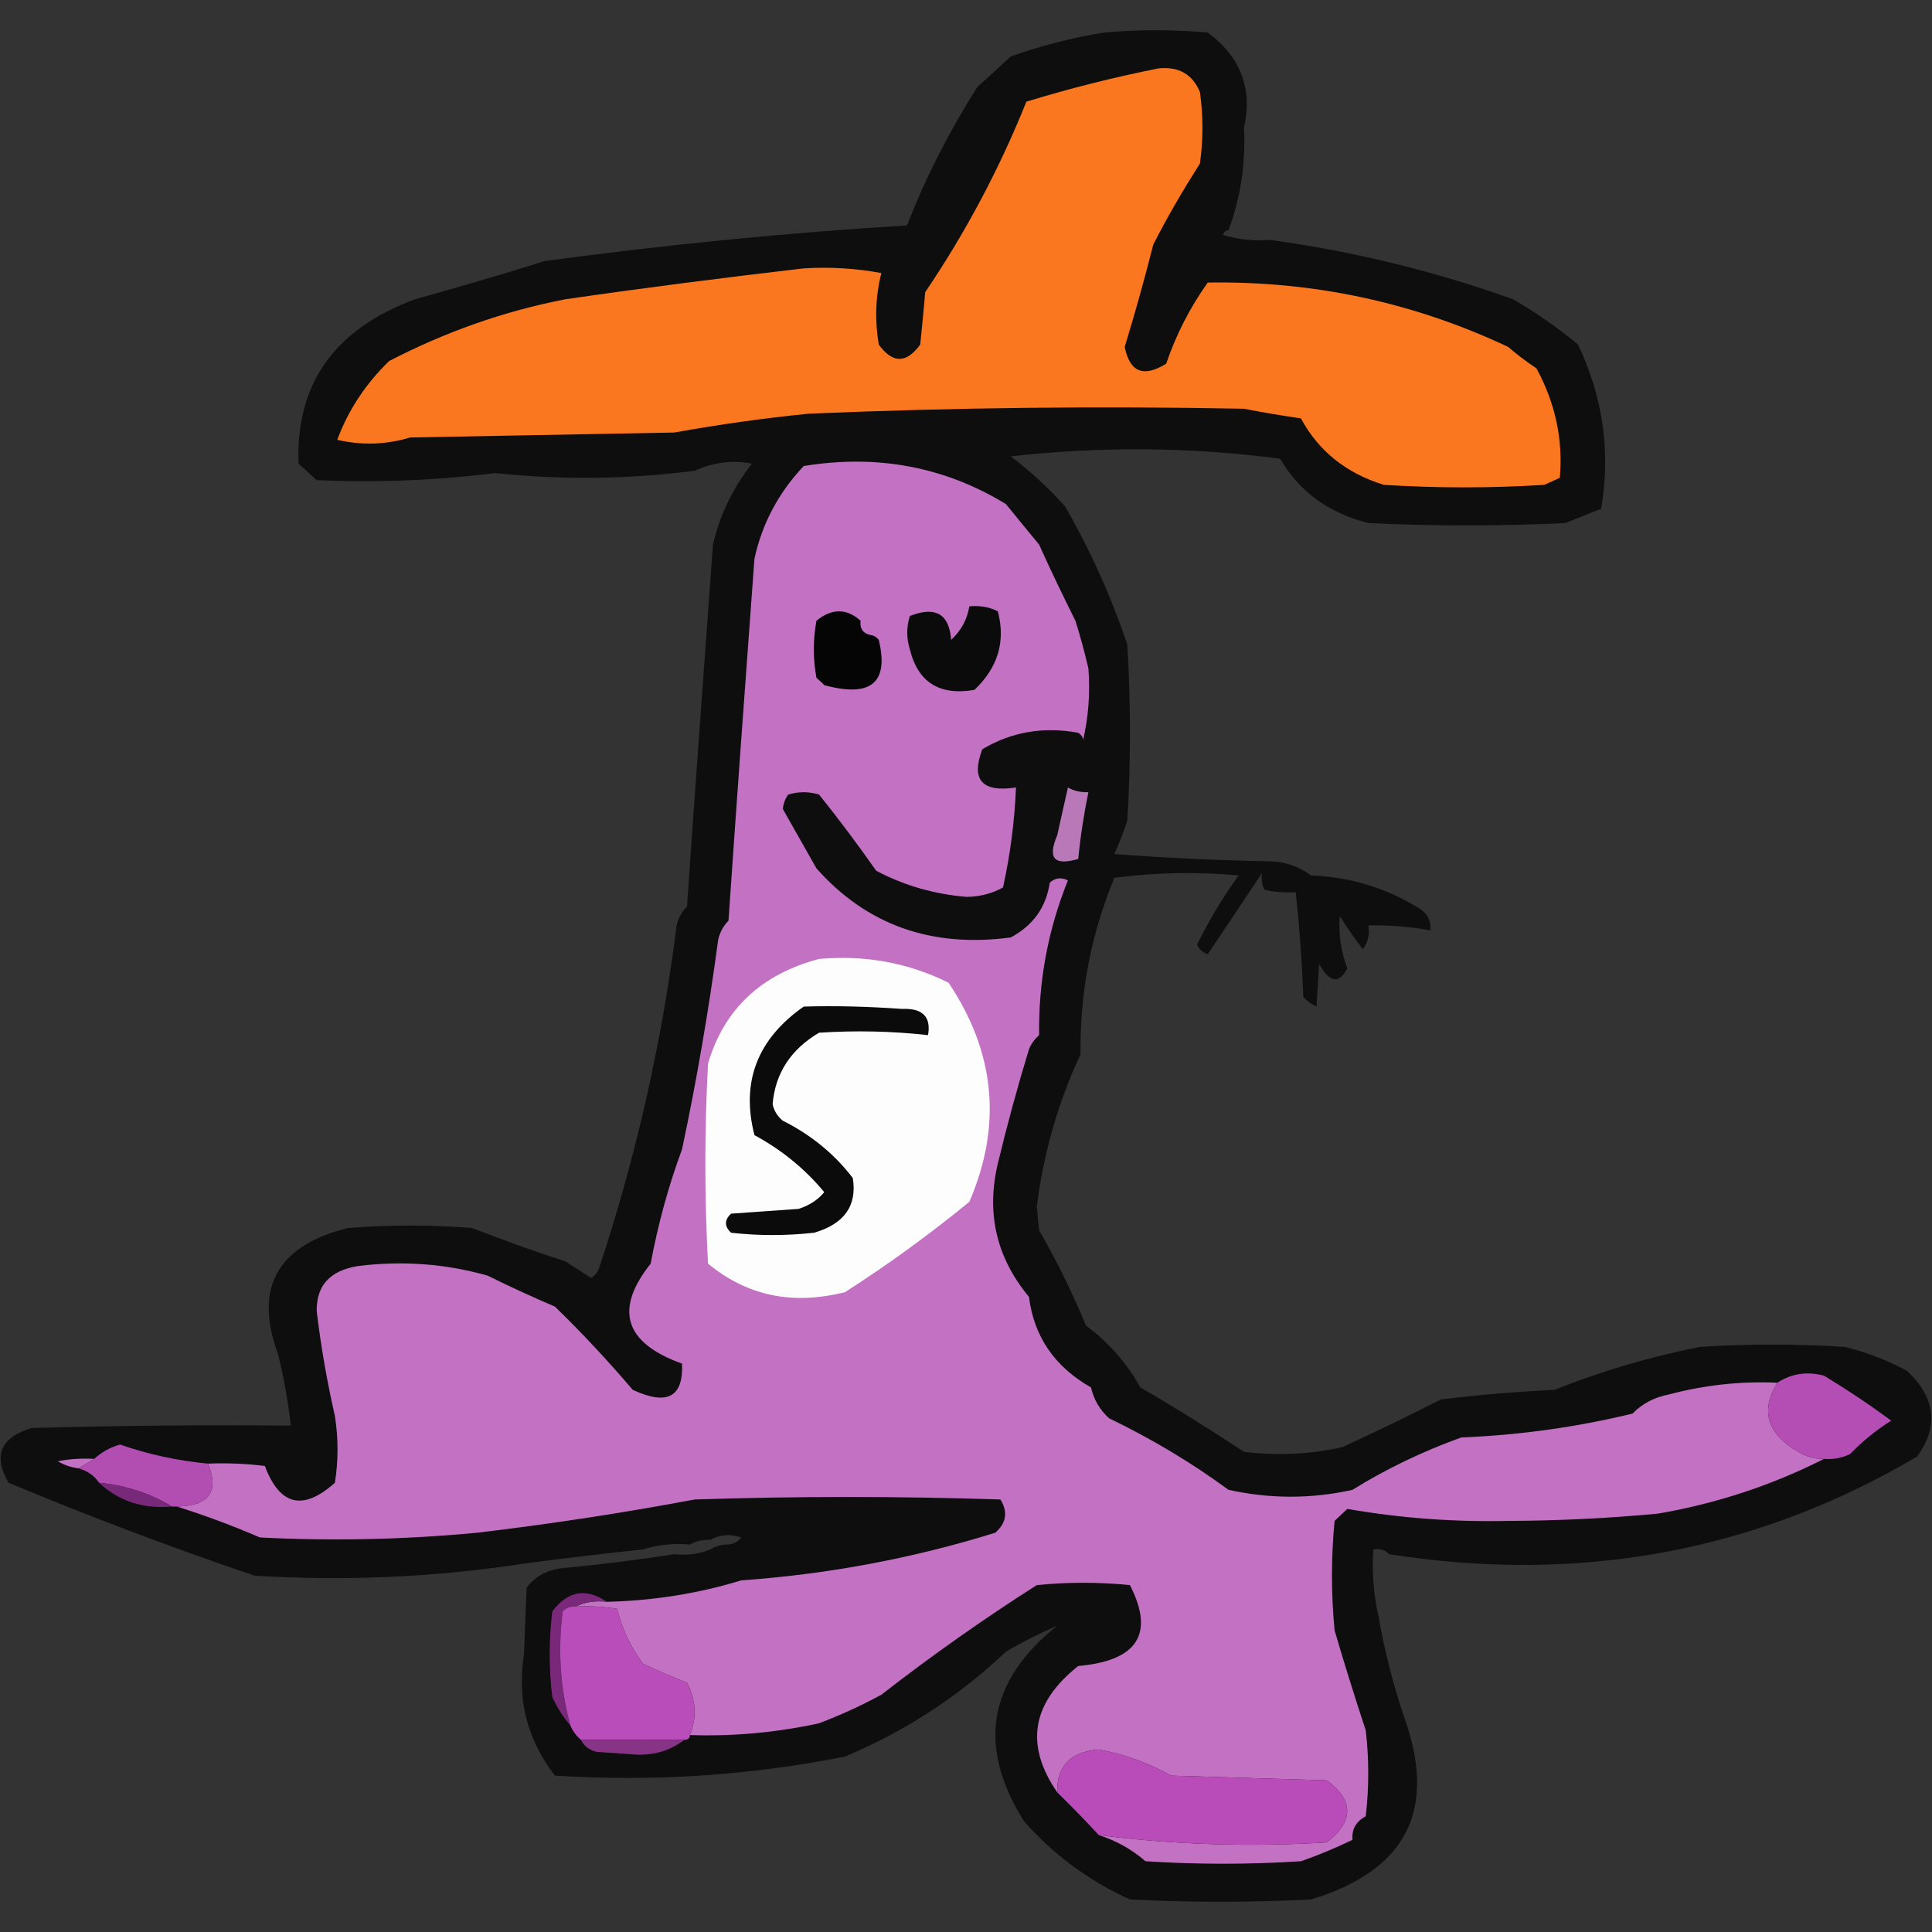 <svg xmlns="http://www.w3.org/2000/svg" version="1.1" xmlns:xlink="http://www.w3.org/1999/xlink" width="32px" height="32px"><rect width="100%" height="100%" fill="#333333" stroke="none"/><svg xmlns="http://www.w3.org/2000/svg" xmlns:xlink="http://www.w3.org/1999/xlink" width="32px" height="32px" viewBox="0 0 32 32" version="1.1">
<g id="SvgjsG1001">
<path style=" stroke:none;fill-rule:evenodd;fill:rgb(5.49%,5.49%,5.49%);fill-opacity:1;" d="M 20.348 3.812 C 20.301 3.816 20.27 3.844 20.258 3.891 C 20.512 3.969 20.766 3.996 21.035 3.973 C 22.422 4.164 23.762 4.492 25.062 4.957 C 25.445 5.18 25.805 5.43 26.137 5.707 C 26.551 6.578 26.68 7.488 26.52 8.426 C 26.32 8.508 26.121 8.586 25.922 8.664 C 24.832 8.715 23.75 8.715 22.664 8.664 C 22.004 8.496 21.52 8.141 21.203 7.598 C 19.723 7.402 18.234 7.391 16.742 7.559 C 17.07 7.809 17.371 8.086 17.641 8.387 C 18.059 9.113 18.402 9.875 18.672 10.676 C 18.73 11.648 18.73 12.621 18.672 13.594 C 18.609 13.781 18.539 13.965 18.457 14.145 C 19.312 14.211 20.172 14.25 21.035 14.266 C 21.293 14.273 21.52 14.355 21.715 14.5 C 22.375 14.527 22.977 14.711 23.52 15.055 C 23.648 15.141 23.707 15.258 23.691 15.41 C 23.355 15.348 23.008 15.32 22.664 15.328 C 22.688 15.469 22.66 15.602 22.574 15.723 C 22.441 15.551 22.312 15.367 22.191 15.172 C 22.168 15.465 22.207 15.754 22.316 16.039 C 22.176 16.305 22.02 16.277 21.848 15.961 C 21.836 16.207 21.82 16.441 21.805 16.672 C 21.723 16.633 21.648 16.582 21.586 16.512 C 21.566 15.93 21.523 15.352 21.461 14.777 C 21.289 14.789 21.117 14.777 20.945 14.738 C 20.902 14.66 20.891 14.566 20.902 14.461 C 20.605 14.91 20.305 15.355 20.004 15.805 C 19.918 15.777 19.859 15.723 19.828 15.645 C 20.023 15.246 20.254 14.863 20.516 14.5 C 19.828 14.438 19.141 14.449 18.457 14.539 C 18.07 15.477 17.883 16.449 17.898 17.461 C 17.523 18.262 17.285 19.102 17.172 19.984 C 17.184 20.113 17.199 20.246 17.211 20.379 C 17.504 20.883 17.762 21.41 17.988 21.957 C 18.367 22.238 18.668 22.582 18.887 22.98 C 19.473 23.32 20.043 23.676 20.605 24.047 C 21.152 24.113 21.695 24.09 22.234 23.969 C 22.777 23.719 23.324 23.457 23.863 23.18 C 24.492 23.102 25.117 23.051 25.75 23.02 C 26.516 22.711 27.316 22.477 28.152 22.309 C 28.953 22.258 29.754 22.258 30.555 22.309 C 30.922 22.398 31.262 22.531 31.582 22.703 C 32.059 23.148 32.117 23.621 31.754 24.125 C 29.082 25.699 26.168 26.238 23.004 25.742 C 22.945 25.672 22.859 25.645 22.746 25.664 C 22.723 26.047 22.75 26.414 22.832 26.766 C 22.938 27.383 23.098 27.988 23.305 28.582 C 23.777 30.035 23.25 30.996 21.715 31.461 C 20.715 31.512 19.715 31.512 18.715 31.461 C 18.035 31.152 17.445 30.719 16.957 30.16 C 16.18 28.918 16.367 27.84 17.512 26.926 C 17.223 27.051 16.934 27.195 16.66 27.359 C 15.883 28.094 15 28.672 13.996 29.094 C 12.414 29.41 10.812 29.512 9.191 29.41 C 8.73 28.812 8.559 28.145 8.68 27.398 C 8.691 27.031 8.707 26.66 8.723 26.293 C 8.863 26.117 9.047 26.012 9.277 25.977 C 9.914 25.918 10.543 25.84 11.168 25.742 C 11.383 25.766 11.586 25.738 11.766 25.664 C 11.84 25.613 11.93 25.59 12.023 25.582 C 12.133 25.586 12.215 25.547 12.277 25.465 C 12.09 25.402 11.922 25.418 11.766 25.504 C 11.641 25.5 11.523 25.527 11.426 25.582 C 11.145 25.559 10.891 25.586 10.648 25.664 C 9.98 25.734 9.324 25.812 8.68 25.898 C 7.203 26.125 5.715 26.191 4.215 26.098 C 2.836 25.629 1.48 25.117 0.141 24.559 C -0.117 24.109 0.008 23.805 0.527 23.652 C 1.957 23.613 3.387 23.598 4.816 23.613 C 4.773 23.215 4.703 22.82 4.605 22.43 C 4.203 21.332 4.586 20.633 5.762 20.34 C 6.445 20.285 7.133 20.285 7.82 20.34 C 8.324 20.535 8.836 20.723 9.363 20.891 C 9.508 20.984 9.648 21.074 9.793 21.168 C 9.855 21.125 9.895 21.074 9.922 21.008 C 10.539 19.145 10.965 17.254 11.207 15.328 C 11.234 15.207 11.293 15.102 11.379 15.016 C 11.516 13.016 11.664 11.016 11.809 9.02 C 11.922 8.531 12.137 8.086 12.453 7.68 C 12.133 7.617 11.816 7.656 11.508 7.797 C 10.41 7.938 9.309 7.953 8.203 7.836 C 7.227 7.957 6.238 7.996 5.246 7.953 C 5.145 7.863 5.047 7.77 4.945 7.68 C 4.895 6.355 5.543 5.449 6.875 4.957 C 7.602 4.754 8.316 4.547 9.02 4.324 C 11.016 4.055 13.02 3.855 15.023 3.734 C 15.332 2.938 15.723 2.176 16.184 1.445 C 16.371 1.277 16.555 1.105 16.742 0.934 C 17.242 0.758 17.754 0.625 18.289 0.539 C 18.859 0.488 19.43 0.488 20.004 0.539 C 20.551 0.945 20.75 1.469 20.605 2.117 C 20.633 2.703 20.551 3.27 20.348 3.812 Z M 20.348 3.812 "></path>
<path style=" stroke:none;fill-rule:evenodd;fill:rgb(98.039%,46.667%,12.549%);fill-opacity:1;" d="M 13.312 4.445 C 13.754 4.418 14.184 4.445 14.598 4.523 C 14.5 4.91 14.488 5.305 14.555 5.707 C 14.785 6.023 15.012 6.023 15.242 5.707 C 15.27 5.418 15.301 5.129 15.324 4.84 C 16 3.84 16.559 2.785 17 1.684 C 17.715 1.465 18.445 1.281 19.188 1.133 C 19.523 1.098 19.754 1.23 19.875 1.527 C 19.93 1.918 19.93 2.312 19.875 2.707 C 19.598 3.145 19.336 3.59 19.102 4.051 C 18.957 4.621 18.801 5.184 18.629 5.746 C 18.711 6.164 18.941 6.258 19.316 6.023 C 19.48 5.543 19.707 5.098 20.004 4.68 C 21.754 4.652 23.414 5.008 24.98 5.746 C 25.129 5.875 25.285 5.992 25.449 6.102 C 25.762 6.68 25.891 7.281 25.836 7.914 C 25.75 7.953 25.664 7.992 25.578 8.031 C 24.691 8.086 23.805 8.086 22.922 8.031 C 22.301 7.84 21.84 7.473 21.547 6.93 C 21.23 6.883 20.918 6.832 20.605 6.77 C 18.199 6.723 15.797 6.75 13.395 6.852 C 12.652 6.926 11.91 7.031 11.168 7.164 C 9.707 7.191 8.25 7.219 6.793 7.246 C 6.391 7.367 5.992 7.379 5.586 7.285 C 5.77 6.789 6.059 6.355 6.445 5.98 C 7.371 5.5 8.34 5.156 9.363 4.957 C 10.684 4.766 11.996 4.598 13.312 4.445 Z M 13.312 4.445 "></path>
<path style=" stroke:none;fill-rule:evenodd;fill:rgb(76.471%,44.706%,76.471%);fill-opacity:1;" d="M 18.027 11.07 C 18.059 11.48 18.027 11.875 17.941 12.254 C 17.934 12.203 17.902 12.164 17.859 12.137 C 17.285 12.031 16.754 12.121 16.27 12.41 C 16.078 12.918 16.266 13.129 16.828 13.043 C 16.805 13.602 16.734 14.152 16.613 14.699 C 16.438 14.797 16.238 14.852 16.012 14.855 C 15.48 14.812 14.977 14.668 14.512 14.422 C 14.211 13.992 13.895 13.57 13.566 13.16 C 13.395 13.109 13.227 13.109 13.055 13.16 C 13.004 13.23 12.977 13.309 12.965 13.398 C 13.148 13.723 13.336 14.055 13.523 14.383 C 14.355 15.32 15.426 15.703 16.742 15.527 C 17.117 15.324 17.328 15.023 17.387 14.621 C 17.477 14.539 17.574 14.527 17.688 14.582 C 17.359 15.398 17.199 16.25 17.211 17.145 C 17.137 17.211 17.078 17.289 17.043 17.379 C 16.852 18.004 16.68 18.637 16.527 19.273 C 16.332 20.094 16.504 20.832 17.043 21.48 C 17.125 22.141 17.473 22.641 18.07 22.98 C 18.117 23.18 18.215 23.352 18.371 23.492 C 19.07 23.828 19.73 24.223 20.348 24.676 C 21.035 24.828 21.723 24.828 22.402 24.676 C 22.961 24.328 23.566 24.039 24.203 23.809 C 25.172 23.77 26.117 23.637 27.039 23.414 C 27.199 23.25 27.398 23.145 27.637 23.098 C 28.227 22.941 28.824 22.875 29.438 22.902 C 29.152 23.367 29.27 23.75 29.785 24.047 C 29.914 24.125 30.055 24.164 30.211 24.164 C 29.355 24.598 28.438 24.902 27.465 25.07 C 26.637 25.148 25.809 25.188 24.98 25.191 C 24.078 25.211 23.191 25.145 22.316 24.992 C 22.246 25.059 22.176 25.125 22.105 25.191 C 22.047 25.793 22.047 26.398 22.105 27.004 C 22.266 27.555 22.438 28.105 22.621 28.66 C 22.676 29.133 22.676 29.605 22.621 30.082 C 22.457 30.172 22.387 30.301 22.402 30.473 C 22.129 30.605 21.84 30.727 21.547 30.828 C 20.688 30.883 19.828 30.883 18.973 30.828 C 18.742 30.629 18.484 30.484 18.199 30.395 C 19.449 30.555 20.707 30.594 21.977 30.516 C 22.426 30.164 22.426 29.824 21.977 29.488 C 21.117 29.461 20.258 29.438 19.398 29.41 C 19.023 29.199 18.625 29.055 18.199 28.977 C 17.73 29.016 17.5 29.25 17.512 29.688 C 16.973 28.906 17.082 28.211 17.859 27.594 C 18.84 27.508 19.129 27.062 18.715 26.254 C 18.199 26.203 17.688 26.203 17.172 26.254 C 16.285 26.82 15.426 27.426 14.598 28.07 C 14.266 28.25 13.926 28.406 13.566 28.543 C 12.871 28.695 12.152 28.762 11.426 28.738 C 11.547 28.445 11.527 28.156 11.379 27.871 C 11.133 27.773 10.887 27.668 10.648 27.555 C 10.441 27.273 10.301 26.973 10.223 26.648 C 9.996 26.609 9.766 26.598 9.539 26.609 C 9.688 26.535 9.859 26.508 10.051 26.531 C 10.82 26.512 11.562 26.395 12.277 26.176 C 13.715 26.074 15.117 25.812 16.484 25.387 C 16.672 25.223 16.695 25.039 16.57 24.836 C 14.883 24.781 13.195 24.781 11.508 24.836 C 10.32 25.059 9.121 25.242 7.902 25.387 C 6.707 25.5 5.504 25.527 4.305 25.465 C 3.852 25.27 3.391 25.098 2.93 24.953 C 3.465 24.941 3.637 24.703 3.445 24.242 C 3.758 24.23 4.074 24.242 4.387 24.281 C 4.633 24.938 5.02 25.031 5.547 24.559 C 5.605 24.191 5.605 23.824 5.547 23.453 C 5.418 22.887 5.316 22.309 5.246 21.719 C 5.238 21.293 5.465 21.043 5.934 20.969 C 6.668 20.879 7.379 20.93 8.078 21.129 C 8.441 21.309 8.812 21.48 9.191 21.641 C 9.641 22.078 10.07 22.539 10.48 23.02 C 11.051 23.285 11.32 23.141 11.297 22.586 C 10.34 22.242 10.172 21.691 10.777 20.93 C 10.898 20.281 11.07 19.648 11.297 19.035 C 11.539 17.895 11.738 16.738 11.895 15.566 C 11.922 15.445 11.977 15.34 12.066 15.25 C 12.203 13.254 12.348 11.254 12.496 9.254 C 12.621 8.68 12.891 8.164 13.312 7.719 C 14.527 7.52 15.645 7.73 16.66 8.348 C 16.84 8.57 17.027 8.797 17.211 9.02 C 17.398 9.438 17.602 9.859 17.812 10.281 C 17.895 10.543 17.965 10.805 18.027 11.07 Z M 18.027 11.07 "></path>
<path style=" stroke:none;fill-rule:evenodd;fill:rgb(4.314%,4.314%,4.314%);fill-opacity:1;" d="M 16.055 10.043 C 16.227 10.027 16.383 10.051 16.527 10.125 C 16.66 10.625 16.527 11.059 16.141 11.426 C 15.562 11.527 15.203 11.301 15.07 10.754 C 15.012 10.57 15.012 10.387 15.07 10.203 C 15.492 10.035 15.723 10.168 15.754 10.598 C 15.922 10.441 16.02 10.258 16.055 10.043 Z M 16.055 10.043 "></path>
<path style=" stroke:none;fill-rule:evenodd;fill:rgb(1.961%,1.961%,1.961%);fill-opacity:1;" d="M 14.254 10.281 C 14.238 10.414 14.293 10.492 14.426 10.52 C 14.48 10.527 14.52 10.555 14.555 10.598 C 14.727 11.309 14.426 11.559 13.652 11.348 C 13.613 11.305 13.566 11.266 13.523 11.227 C 13.465 10.914 13.465 10.598 13.523 10.281 C 13.777 10.074 14.02 10.074 14.254 10.281 Z M 14.254 10.281 "></path>
<path style=" stroke:none;fill-rule:evenodd;fill:rgb(72.549%,47.059%,72.157%);fill-opacity:1;" d="M 17.688 13.043 C 17.789 13.102 17.902 13.125 18.027 13.121 C 17.953 13.484 17.895 13.855 17.859 14.227 C 17.457 14.344 17.348 14.215 17.512 13.832 C 17.57 13.566 17.629 13.305 17.688 13.043 Z M 17.688 13.043 "></path>
<path style=" stroke:none;fill-rule:evenodd;fill:rgb(99.216%,99.216%,99.216%);fill-opacity:1;" d="M 13.566 15.883 C 14.328 15.816 15.043 15.945 15.711 16.277 C 16.484 17.43 16.602 18.637 16.055 19.906 C 15.402 20.441 14.715 20.941 13.996 21.402 C 13.129 21.621 12.375 21.465 11.727 20.93 C 11.668 19.824 11.668 18.723 11.727 17.617 C 11.992 16.715 12.609 16.137 13.566 15.883 Z M 13.566 15.883 "></path>
<path style=" stroke:none;fill-rule:evenodd;fill:rgb(4.314%,4.314%,4.314%);fill-opacity:1;" d="M 13.312 16.672 C 13.855 16.656 14.395 16.672 14.941 16.711 C 15.277 16.695 15.426 16.84 15.371 17.145 C 14.77 17.078 14.172 17.066 13.566 17.105 C 13.102 17.379 12.84 17.773 12.797 18.289 C 12.82 18.398 12.875 18.488 12.965 18.562 C 13.434 18.797 13.82 19.113 14.125 19.512 C 14.199 19.969 13.984 20.273 13.484 20.418 C 13.023 20.469 12.566 20.469 12.109 20.418 C 11.996 20.312 11.996 20.207 12.109 20.102 C 12.48 20.074 12.855 20.051 13.227 20.023 C 13.398 19.969 13.547 19.875 13.652 19.746 C 13.336 19.363 12.949 19.047 12.496 18.801 C 12.27 17.922 12.543 17.211 13.312 16.672 Z M 13.312 16.672 "></path>
<path style=" stroke:none;fill-rule:evenodd;fill:rgb(70.98%,30.588%,70.588%);fill-opacity:1;" d="M 30.211 24.164 C 30.055 24.164 29.914 24.125 29.785 24.047 C 29.27 23.75 29.152 23.367 29.438 22.902 C 29.672 22.75 29.926 22.711 30.211 22.785 C 30.598 23.02 30.973 23.27 31.324 23.531 C 31.074 23.688 30.848 23.871 30.641 24.086 C 30.504 24.148 30.363 24.176 30.211 24.164 Z M 30.211 24.164 "></path>
<path style=" stroke:none;fill-rule:evenodd;fill:rgb(76.471%,44.706%,76.471%);fill-opacity:1;" d="M 1.559 24.164 C 1.473 24.215 1.387 24.27 1.301 24.32 C 1.18 24.305 1.062 24.266 0.957 24.203 C 1.152 24.164 1.355 24.152 1.559 24.164 Z M 1.559 24.164 "></path>
<path style=" stroke:none;fill-rule:evenodd;fill:rgb(69.804%,30.196%,69.804%);fill-opacity:1;" d="M 3.445 24.242 C 3.637 24.703 3.465 24.941 2.93 24.953 C 2.898 24.953 2.871 24.953 2.848 24.953 C 2.48 24.73 2.078 24.602 1.641 24.559 C 1.562 24.441 1.449 24.363 1.301 24.32 C 1.387 24.27 1.473 24.215 1.559 24.164 C 1.68 24.055 1.82 23.973 1.988 23.926 C 2.457 24.09 2.945 24.195 3.445 24.242 Z M 3.445 24.242 "></path>
<path style=" stroke:none;fill-rule:evenodd;fill:rgb(47.451%,16.078%,47.451%);fill-opacity:1;" d="M 1.641 24.559 C 2.078 24.602 2.48 24.73 2.848 24.953 C 2.367 24.996 1.965 24.863 1.641 24.559 Z M 1.641 24.559 "></path>
<path style=" stroke:none;fill-rule:evenodd;fill:rgb(47.843%,16.078%,47.843%);fill-opacity:1;" d="M 10.051 26.531 C 9.859 26.508 9.688 26.535 9.539 26.609 C 9.449 26.602 9.379 26.629 9.32 26.688 C 9.238 27.332 9.277 27.961 9.449 28.582 C 9.328 28.441 9.23 28.285 9.148 28.109 C 9.09 27.637 9.09 27.16 9.148 26.688 C 9.41 26.348 9.707 26.297 10.051 26.531 Z M 10.051 26.531 "></path>
<path style=" stroke:none;fill-rule:evenodd;fill:rgb(72.549%,30.196%,72.549%);fill-opacity:1;" d="M 9.539 26.609 C 9.766 26.598 9.996 26.609 10.223 26.648 C 10.301 26.973 10.441 27.273 10.648 27.555 C 10.887 27.668 11.133 27.773 11.379 27.871 C 11.527 28.156 11.547 28.445 11.426 28.738 C 11.426 28.793 11.395 28.816 11.336 28.816 C 10.766 28.816 10.191 28.816 9.621 28.816 C 9.547 28.754 9.488 28.676 9.449 28.582 C 9.277 27.961 9.238 27.332 9.32 26.688 C 9.379 26.629 9.449 26.602 9.539 26.609 Z M 9.539 26.609 "></path>
<path style=" stroke:none;fill-rule:evenodd;fill:rgb(52.941%,20.392%,52.941%);fill-opacity:1;" d="M 9.621 28.816 C 10.191 28.816 10.766 28.816 11.336 28.816 C 11.082 29.012 10.785 29.09 10.438 29.055 C 10.25 29.043 10.066 29.027 9.879 29.016 C 9.754 28.984 9.672 28.918 9.621 28.816 Z M 9.621 28.816 "></path>
<path style=" stroke:none;fill-rule:evenodd;fill:rgb(72.549%,29.804%,72.549%);fill-opacity:1;" d="M 18.199 30.395 C 17.984 30.16 17.754 29.926 17.512 29.688 C 17.5 29.25 17.73 29.016 18.199 28.977 C 18.625 29.055 19.023 29.199 19.398 29.41 C 20.258 29.438 21.117 29.461 21.977 29.488 C 22.426 29.824 22.426 30.164 21.977 30.516 C 20.707 30.594 19.449 30.555 18.199 30.395 Z M 18.199 30.395 "></path>
</g>
</svg><style>@media (prefers-color-scheme: light) { :root { filter: none; } }
@media (prefers-color-scheme: dark) { :root { filter: none; } }
</style></svg>